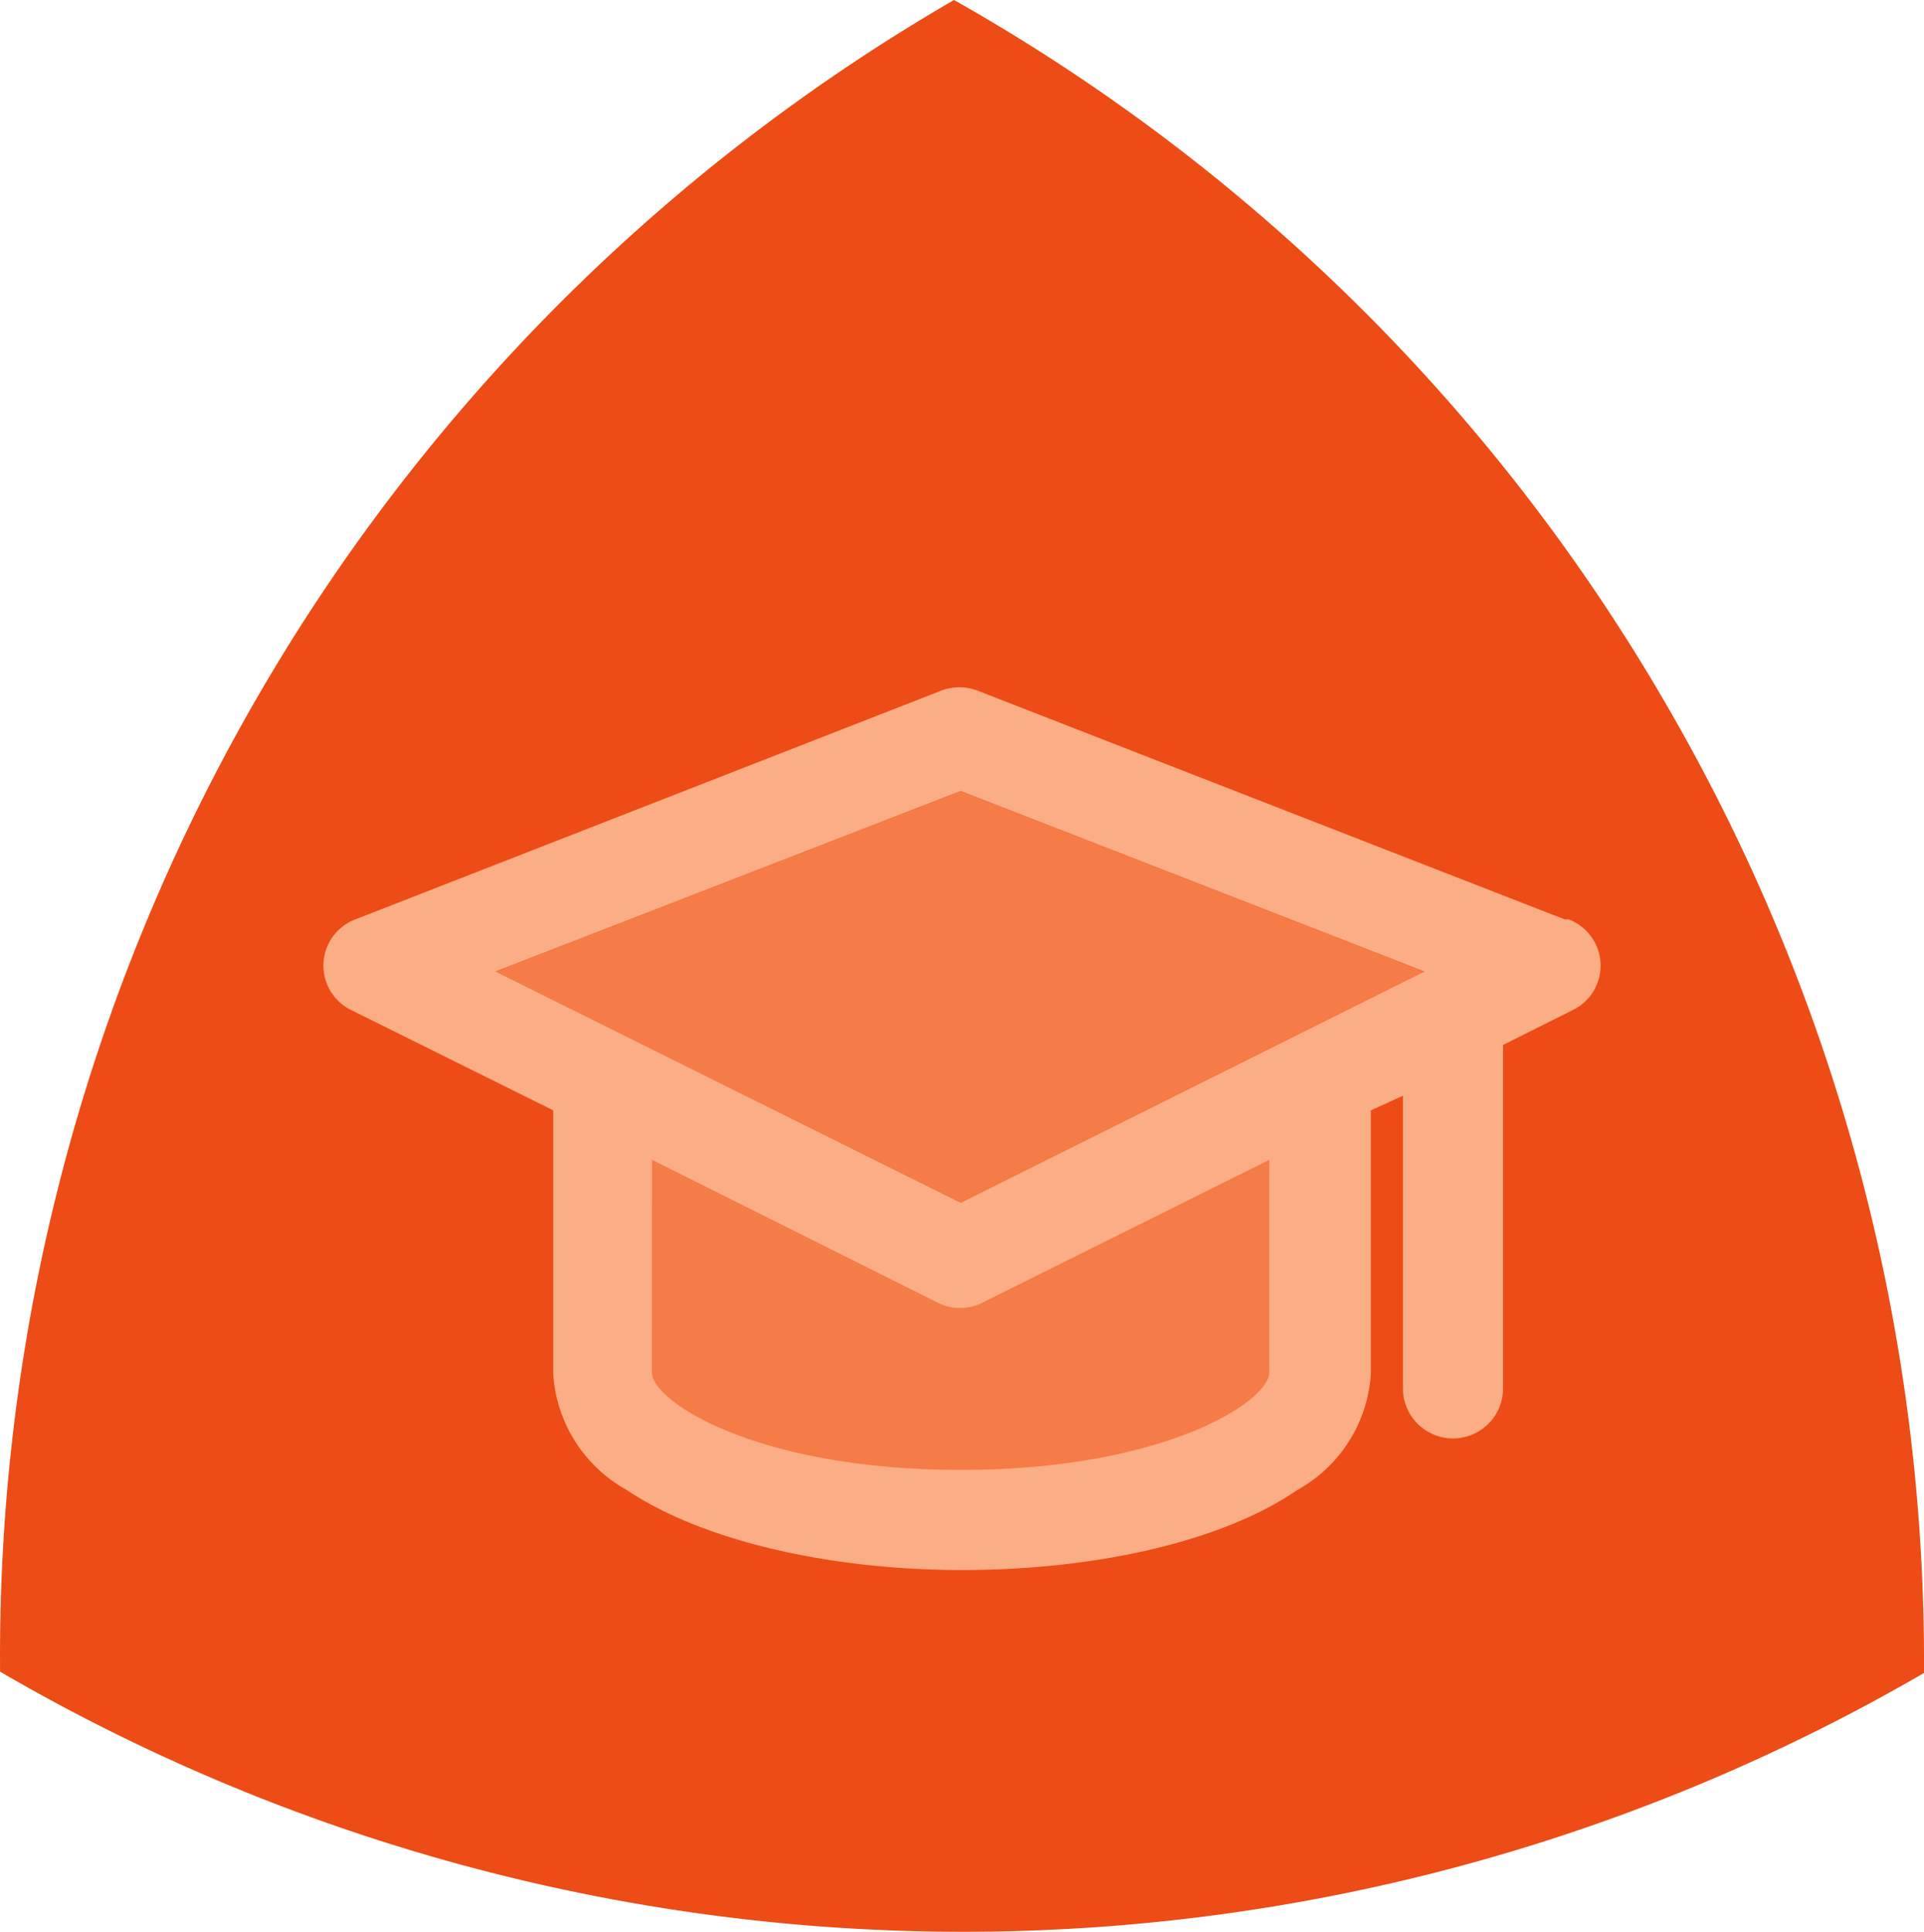 <svg xmlns="http://www.w3.org/2000/svg" width="115.3" height="115.748" viewBox="0 0 115.3 115.748">
  <g id="Training" transform="translate(57.65 57.874)">
    <g id="Training-2" data-name="Training" transform="translate(-57.65 -57.874)">
      <path id="Path_642" data-name="Path 642" d="M0,100.162H0a114.653,114.653,0,0,0,115.294.08A114.173,114.173,0,0,0,99.84,42.194,114.173,114.173,0,0,0,57.166,0,114.653,114.653,0,0,0,0,100.162" transform="translate(0.005 0)" fill="#ed4c16"/>
      <g id="Group_187" data-name="Group 187" transform="translate(19.38 41.18)">
        <path id="Path_643" data-name="Path 643" d="M98.581,65.338,63.432,51.647a3.042,3.042,0,0,0-2.242,0L26.122,65.338a2.962,2.962,0,0,0-.24,5.444l12.09,6V92.56a8.567,8.567,0,0,0,4.4,6.966c4.4,2.962,11.93,4.8,20.1,4.8s15.693-1.761,20.1-4.8a8.567,8.567,0,0,0,4.4-6.966V76.787l1.922-.881V93.441a3,3,0,0,0,6,0V72.864l4.163-2.082a2.962,2.962,0,0,0-.24-5.444ZM90.174,68.46,62.391,82.312,34.528,68.46,62.391,57.652Z" transform="translate(-24.2 -51.433)" fill="#fbad85"/>
        <path id="Path_644" data-name="Path 644" d="M92.745,70.009,64.963,83.86,37.1,70.009,64.963,59.2Z" transform="translate(-26.772 -52.981)" fill="#f57b47"/>
        <path id="Path_645" data-name="Path 645" d="M48.8,86.8l17.134,8.567a2.963,2.963,0,0,0,2.642,0L85.79,86.8V99.53c0,1.761-6.325,5.845-18.5,5.845s-18.5-4.083-18.5-5.845Z" transform="translate(-29.104 -58.483)" fill="#f57b47"/>
      </g>
    </g>
  </g>
</svg>
